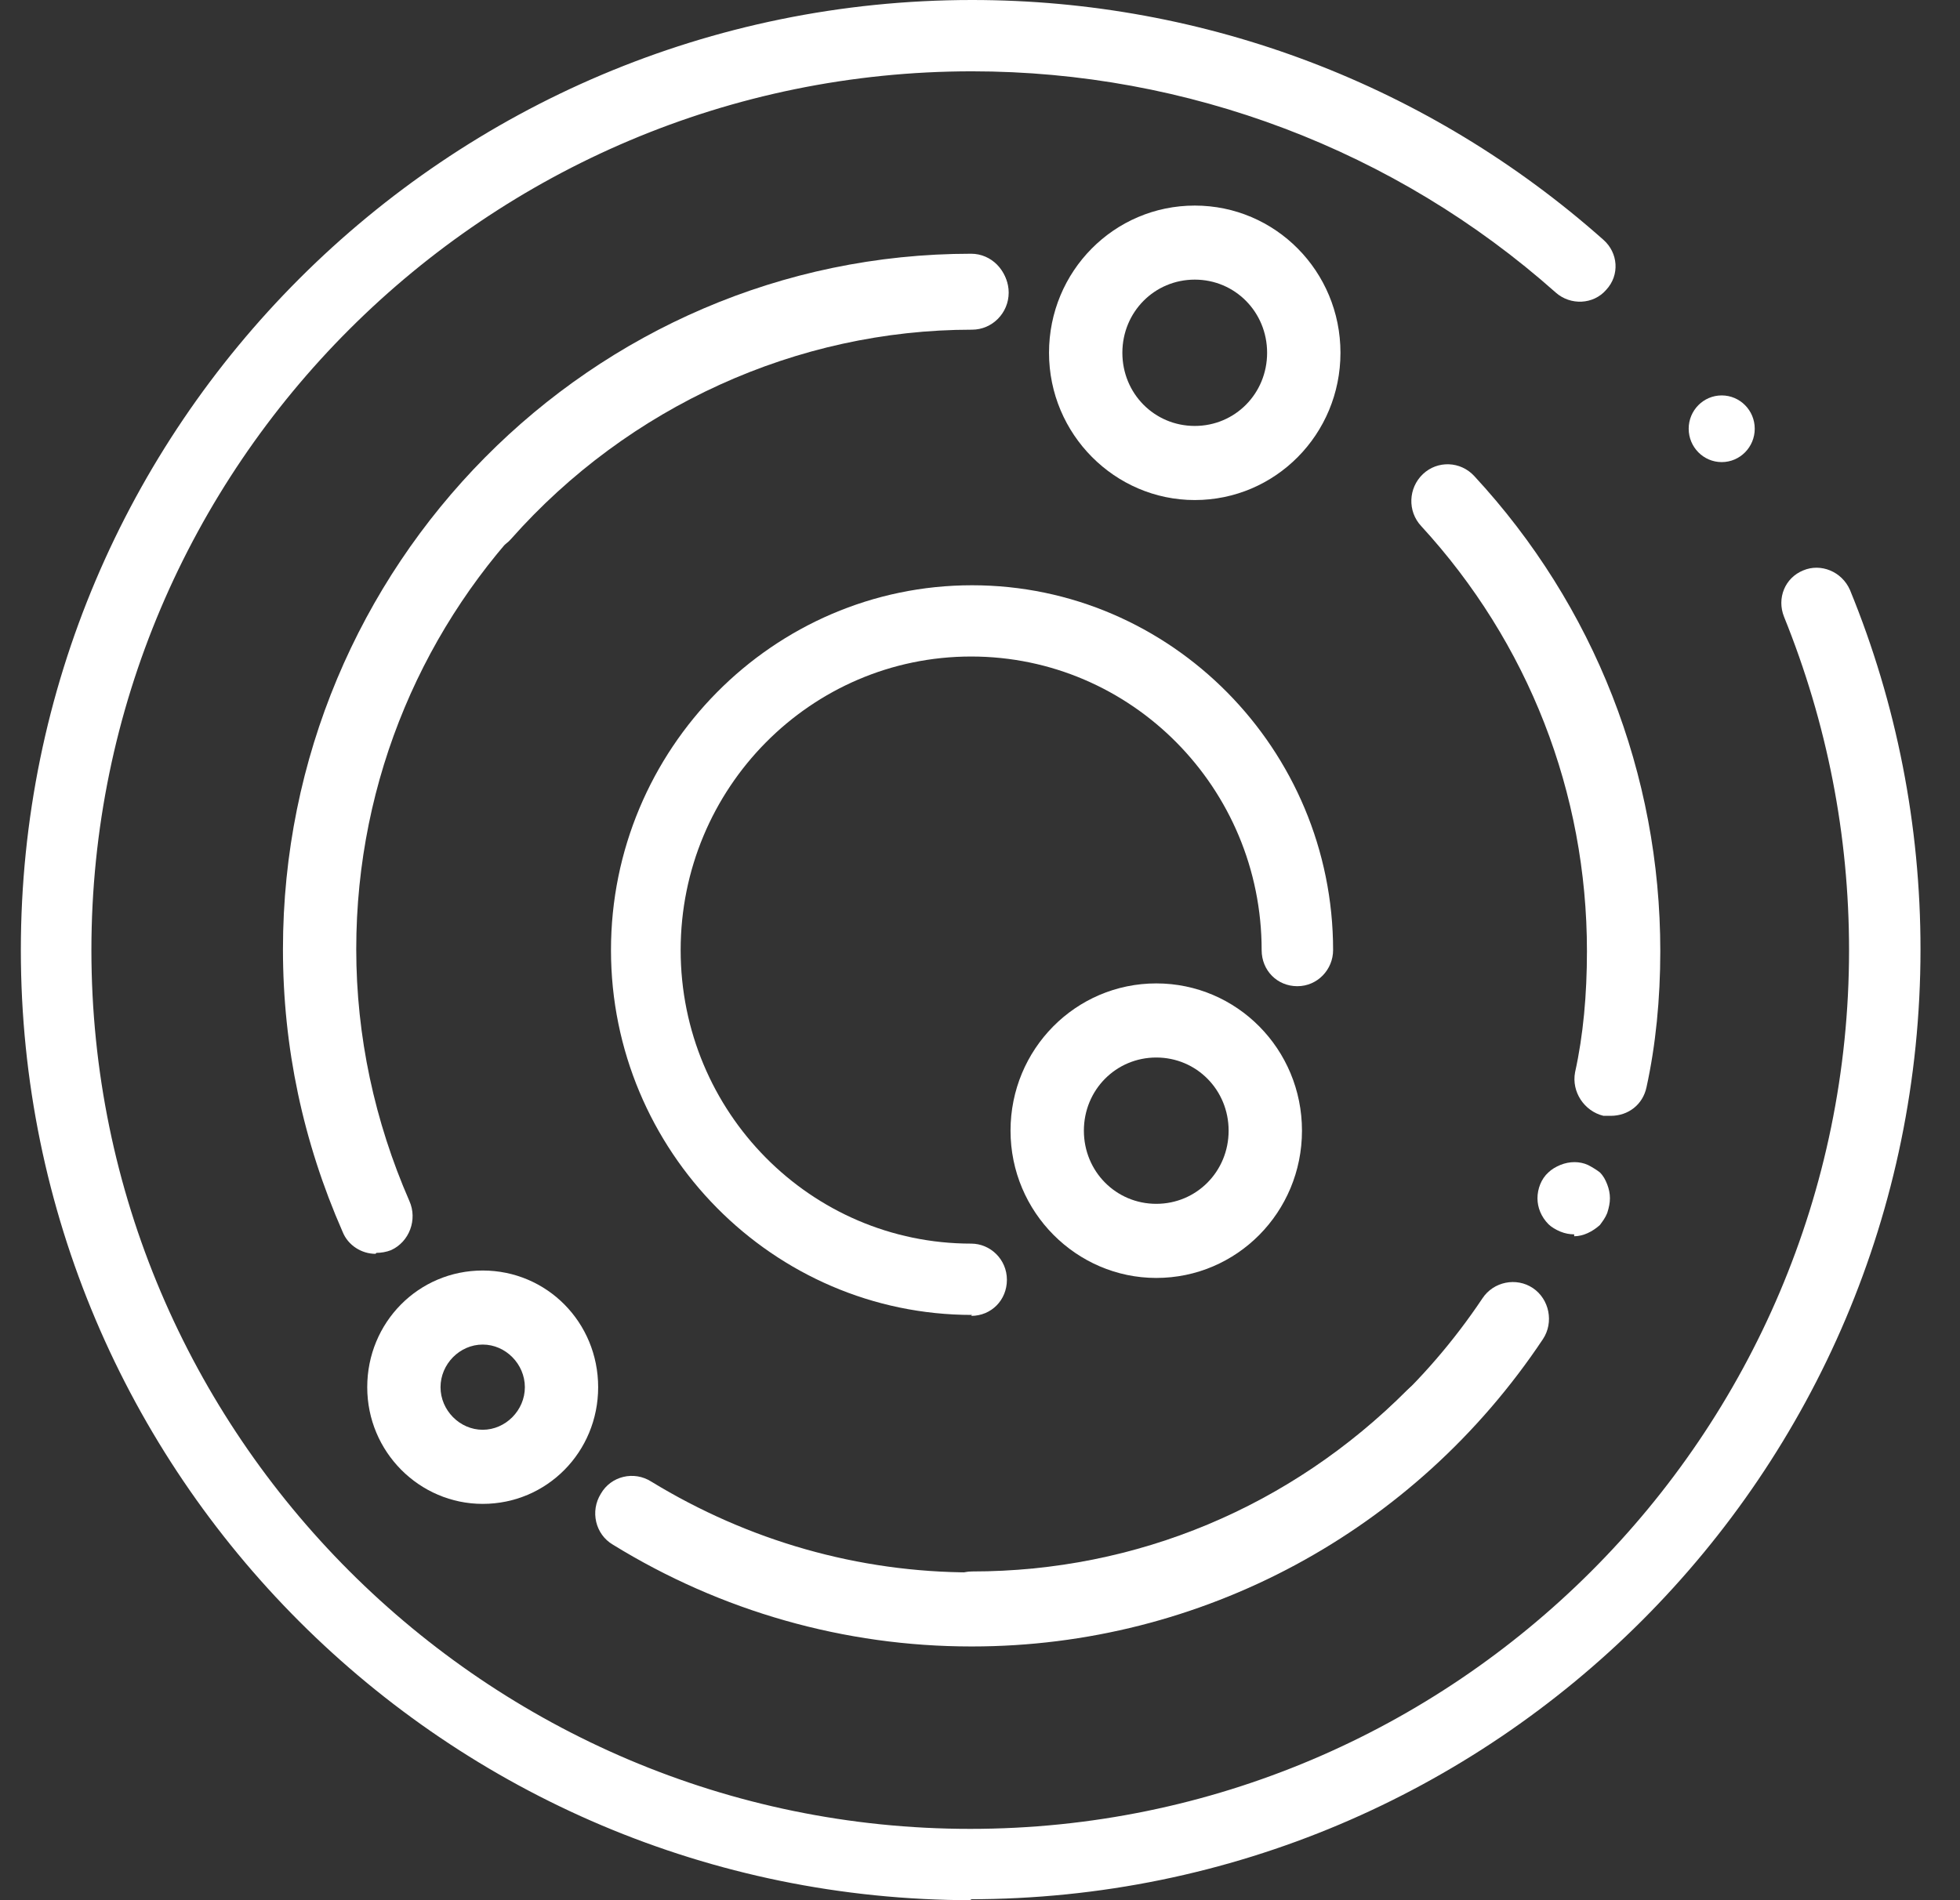 <svg width="33" height="32" viewBox="0 0 33 32" fill="none" xmlns="http://www.w3.org/2000/svg">
<rect x="0" y="0" width="33" height="32" fill="#333333" stroke="none"/>
<g id="_&#229;&#155;&#190;&#229;&#177;&#130;_1" clip-path="url(#clip0_1_25235)">
<g id="&#229;&#155;&#190;&#229;&#177;&#130; 1-2">
<g id="Group">
<g id="Group_2">
<path id="Vector" d="M16.366 32C7.525 32 0.351 24.826 0.351 16C0.351 7.173 7.525 0 16.366 0C20.301 0 24.065 1.435 26.997 4.039C27.244 4.257 27.275 4.632 27.043 4.881C26.827 5.131 26.442 5.146 26.195 4.928C23.494 2.526 19.992 1.201 16.366 1.201C8.189 1.201 1.539 7.844 1.539 16C1.539 24.156 8.189 30.799 16.335 30.799C24.482 30.799 31.132 24.172 31.132 16C31.132 14.066 30.762 12.179 30.037 10.386C29.913 10.074 30.052 9.731 30.36 9.606C30.654 9.481 31.009 9.622 31.147 9.934C31.934 11.852 32.335 13.91 32.335 15.984C32.335 24.811 25.161 31.984 16.32 31.984H16.335L16.366 32Z" fill="white"/>
<path id="Vector_2" d="M28.988 7.782C29.295 7.782 29.544 7.53 29.544 7.22C29.544 6.91 29.295 6.659 28.988 6.659C28.681 6.659 28.432 6.91 28.432 7.22C28.432 7.53 28.681 7.782 28.988 7.782Z" fill="white"/>
</g>
<path id="Vector_3" d="M16.366 27.711C16.027 27.711 15.749 27.431 15.749 27.088C15.749 26.745 16.027 26.464 16.366 26.464C19.143 26.464 21.735 25.372 23.695 23.407C23.942 23.158 24.328 23.158 24.559 23.407C24.806 23.657 24.806 24.047 24.559 24.281C22.368 26.495 19.467 27.711 16.366 27.711Z" fill="white"/>
<path id="Vector_4" d="M8.142 9.279C8.004 9.279 7.849 9.232 7.741 9.123C7.494 8.889 7.464 8.499 7.695 8.25C9.901 5.739 13.064 4.304 16.366 4.304C16.706 4.304 16.983 4.585 16.983 4.928C16.983 5.271 16.706 5.552 16.366 5.552C13.419 5.552 10.58 6.846 8.605 9.076C8.482 9.216 8.312 9.279 8.142 9.279Z" fill="white"/>
<path id="Vector_5" d="M6.322 21.115C6.091 21.115 5.859 20.975 5.767 20.741C5.103 19.228 4.764 17.637 4.764 15.985C4.764 9.528 9.963 4.273 16.351 4.273C16.69 4.273 16.968 4.554 16.968 4.897C16.968 5.24 16.69 5.521 16.351 5.521C10.642 5.521 5.998 10.214 5.998 15.985C5.998 17.45 6.307 18.885 6.893 20.226C7.032 20.538 6.893 20.912 6.584 21.053C6.507 21.084 6.415 21.099 6.337 21.099L6.322 21.115Z" fill="white"/>
<path id="Vector_6" d="M16.351 27.727C14.222 27.727 12.139 27.135 10.318 26.012C10.025 25.84 9.932 25.45 10.117 25.154C10.287 24.858 10.673 24.764 10.966 24.951C12.601 25.949 14.453 26.48 16.366 26.48C19.822 26.48 23.032 24.749 24.96 21.864C25.145 21.583 25.531 21.505 25.809 21.692C26.087 21.879 26.164 22.269 25.979 22.55C23.818 25.794 20.224 27.727 16.366 27.727H16.351Z" fill="white"/>
<path id="Vector_7" d="M27.12 18.791C27.12 18.791 27.028 18.791 26.997 18.791C26.673 18.713 26.457 18.386 26.519 18.058C26.657 17.435 26.719 16.749 26.719 16.016C26.719 13.349 25.732 10.823 23.927 8.858C23.695 8.608 23.711 8.218 23.957 7.984C24.204 7.751 24.59 7.766 24.821 8.016C26.843 10.199 27.954 13.037 27.954 16.016C27.954 16.827 27.876 17.606 27.722 18.308C27.66 18.604 27.413 18.791 27.12 18.791Z" fill="white"/>
<path id="Vector_8" d="M20.116 8.421C18.773 8.421 17.662 7.314 17.662 5.941C17.662 4.569 18.758 3.462 20.116 3.462C21.473 3.462 22.569 4.569 22.569 5.941C22.569 7.314 21.473 8.421 20.116 8.421ZM20.116 4.709C19.437 4.709 18.897 5.255 18.897 5.941C18.897 6.628 19.437 7.173 20.116 7.173C20.794 7.173 21.334 6.628 21.334 5.941C21.334 5.255 20.794 4.709 20.116 4.709Z" fill="white"/>
<path id="Vector_9" d="M19.468 21.521C18.125 21.521 17.014 20.413 17.014 19.041C17.014 17.669 18.11 16.561 19.468 16.561C20.825 16.561 21.921 17.669 21.921 19.041C21.921 20.413 20.825 21.521 19.468 21.521ZM19.468 17.809C18.789 17.809 18.249 18.355 18.249 19.041C18.249 19.727 18.789 20.273 19.468 20.273C20.146 20.273 20.686 19.727 20.686 19.041C20.686 18.355 20.146 17.809 19.468 17.809Z" fill="white"/>
<path id="Vector_10" d="M8.127 25.326C7.063 25.326 6.183 24.452 6.183 23.361C6.183 22.269 7.047 21.396 8.127 21.396C9.207 21.396 10.071 22.269 10.071 23.361C10.071 24.452 9.207 25.326 8.127 25.326ZM8.127 22.643C7.741 22.643 7.417 22.971 7.417 23.361C7.417 23.75 7.741 24.078 8.127 24.078C8.513 24.078 8.837 23.75 8.837 23.361C8.837 22.971 8.513 22.643 8.127 22.643Z" fill="white"/>
<path id="Vector_11" d="M26.504 20.787C26.427 20.787 26.349 20.772 26.272 20.741C26.195 20.709 26.118 20.663 26.071 20.616C25.948 20.491 25.886 20.335 25.886 20.179C25.886 20.023 25.948 19.852 26.071 19.743C26.118 19.696 26.195 19.649 26.272 19.618C26.427 19.555 26.596 19.555 26.735 19.618C26.797 19.649 26.874 19.696 26.936 19.743C26.998 19.805 27.029 19.867 27.06 19.945C27.09 20.023 27.106 20.101 27.106 20.179C27.106 20.257 27.09 20.335 27.06 20.429C27.029 20.507 26.982 20.569 26.936 20.631C26.812 20.741 26.658 20.819 26.504 20.819V20.787Z" fill="white"/>
<path id="Vector_12" d="M16.366 22.144C13.018 22.144 10.287 19.384 10.287 16C10.287 12.616 13.018 9.856 16.366 9.856C19.714 9.856 22.445 12.616 22.445 16C22.445 16.327 22.183 16.608 21.843 16.608C21.504 16.608 21.242 16.343 21.242 16C21.242 13.271 19.051 11.056 16.351 11.056C13.651 11.056 11.46 13.271 11.46 16C11.46 18.729 13.651 20.943 16.351 20.943C16.675 20.943 16.953 21.209 16.953 21.552C16.953 21.895 16.69 22.16 16.351 22.16L16.366 22.144Z" fill="white"/>
</g>
</g>
</g>
<defs>
<clipPath id="clip0_1_25235">
<rect width="32" height="32" fill="white" transform="translate(0.351)"/>
</clipPath>
</defs>
</svg>
